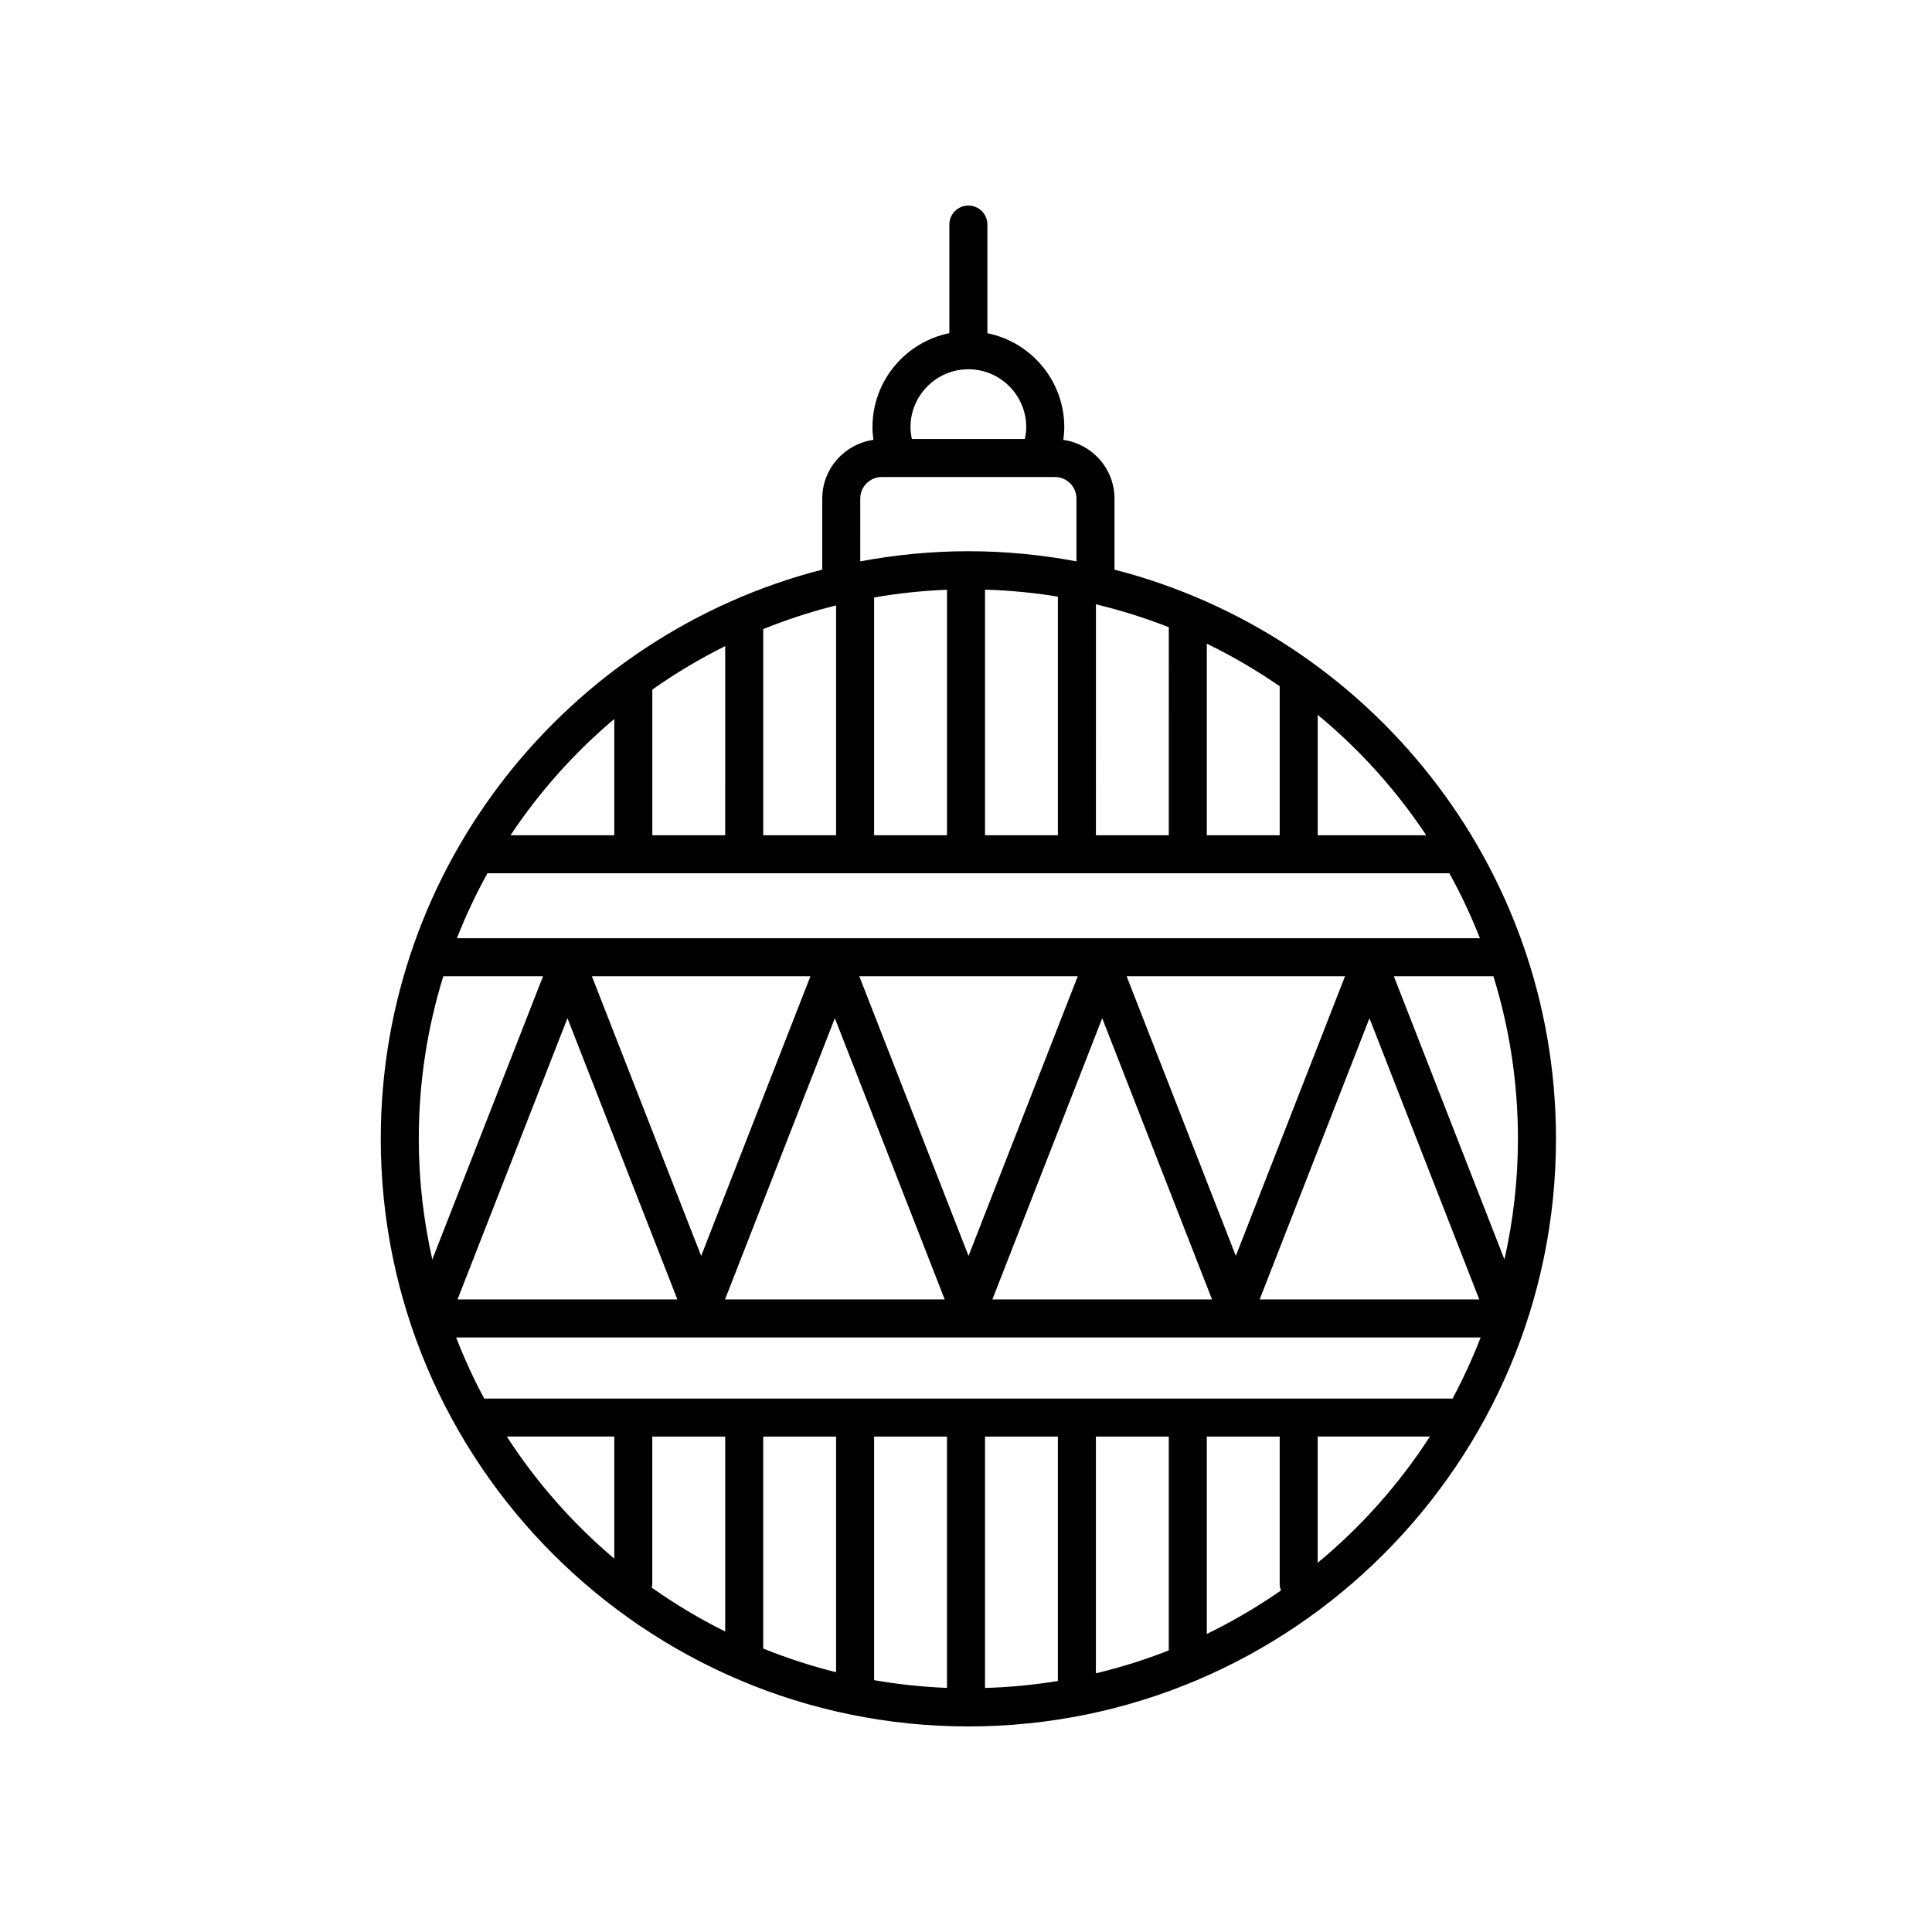 <?xml version="1.0" encoding="UTF-8"?>
<!-- Uploaded to: SVG Repo, www.svgrepo.com, Generator: SVG Repo Mixer Tools -->
<svg fill="#000000" width="800px" height="800px" version="1.1" viewBox="144 144 512 512" xmlns="http://www.w3.org/2000/svg">
 <path d="m556.35 445.8c0-72.5-49.805-133.59-117-150.84v-18.836c0-7.941-5.918-14.465-13.562-15.547 0.145-1.113 0.258-2.231 0.258-3.359 0-12.293-8.766-22.566-20.375-24.91v-28.797c0-2.785-2.258-5.039-5.039-5.039s-5.039 2.254-5.039 5.039v28.781c-11.609 2.344-20.375 12.617-20.375 24.91 0 1.129 0.098 2.254 0.242 3.367-7.637 1.094-13.551 7.613-13.551 15.547v18.836c-67.191 17.262-117 78.344-117 150.84-0.004 85.871 69.855 155.73 155.72 155.73 85.863 0 155.72-69.859 155.72-155.72zm-239.48 78.906h19.312v51.66c-6.816-3.379-13.32-7.285-19.488-11.648 0.051-0.289 0.172-0.551 0.172-0.855l-0.004-39.156zm29.387 0h19.312v62.445c-6.629-1.641-13.074-3.754-19.312-6.273zm29.391 0h19.312v66.598c-6.559-0.25-13.004-0.945-19.312-2.047zm29.387 0h19.312v64.773c-6.312 1.039-12.762 1.652-19.312 1.848zm29.387 0h19.312v56.668c-6.242 2.453-12.688 4.488-19.312 6.07zm29.395 0h19.312v39.156c0 0.578 0.152 1.117 0.332 1.637-6.223 4.316-12.777 8.188-19.645 11.508zm-191.5-10.078c-2.805-5.211-5.273-10.621-7.441-16.184h271.51c-2.168 5.562-4.637 10.973-7.441 16.184zm0.852-139.2h254.93c3.062 5.527 5.758 11.281 8.098 17.215h-271.12c2.34-5.934 5.035-11.688 8.098-17.215zm190.65-10.078v-50.762c6.746 3.266 13.191 7.047 19.312 11.27v39.492zm-10.078 0h-19.312l0.004-61.195c6.625 1.582 13.07 3.613 19.312 6.066zm-29.391 0h-19.312v-65.086c6.555 0.195 13.004 0.812 19.312 1.848zm-29.387 0h-19.312v-63.012c6.312-1.098 12.758-1.793 19.312-2.047zm-29.387-60.906v60.906h-19.312v-54.633c6.238-2.519 12.68-4.629 19.312-6.273zm-29.395 60.906h-19.309v-38.598c6.109-4.312 12.559-8.176 19.312-11.523zm206.51 112.42-29.305-75.051h26.379c4.227 13.617 6.504 28.086 6.504 43.074 0.004 10.988-1.258 21.68-3.578 31.977zm-219.18 10.594h-58.266l29.137-74.535zm-22.656-85.648h57.918l-28.957 74.117zm64.391 11.121 29.113 74.527h-58.223zm6.473-11.121h57.898l-28.945 74.117zm64.379 11.125 29.102 74.523h-58.211zm6.469-11.125h57.879l-28.938 74.109zm64.352 11.125 29.102 74.523h-58.203zm-219.01-11.125-29.344 75.062c-2.316-10.297-3.582-20.992-3.582-31.988 0-14.988 2.281-29.457 6.504-43.074zm234.06-37.367h-28.762v-31.91c11.082 9.145 20.777 19.91 28.762 31.91zm-121.34-123.49c8.457 0 15.336 6.883 15.336 15.34 0 1.062-0.145 2.109-0.363 3.141h-29.953c-0.211-1.027-0.363-2.074-0.363-3.141 0.008-8.453 6.883-15.34 15.344-15.34zm-28.648 34.254c0-3.144 2.555-5.699 5.699-5.699h45.891c3.144 0 5.699 2.555 5.699 5.699v16.652c-9.289-1.738-18.859-2.684-28.648-2.684-9.789 0-19.355 0.953-28.648 2.684l0.004-16.652zm-65.188 58.418v30.824h-27.504c7.676-11.539 16.949-21.914 27.504-30.824zm-28.484 190.17h28.484v32.359c-11.016-9.305-20.625-20.215-28.484-32.359zm214.89 33.453v-33.453h29.746c-8.164 12.613-18.195 23.914-29.746 33.453z"/>
</svg>